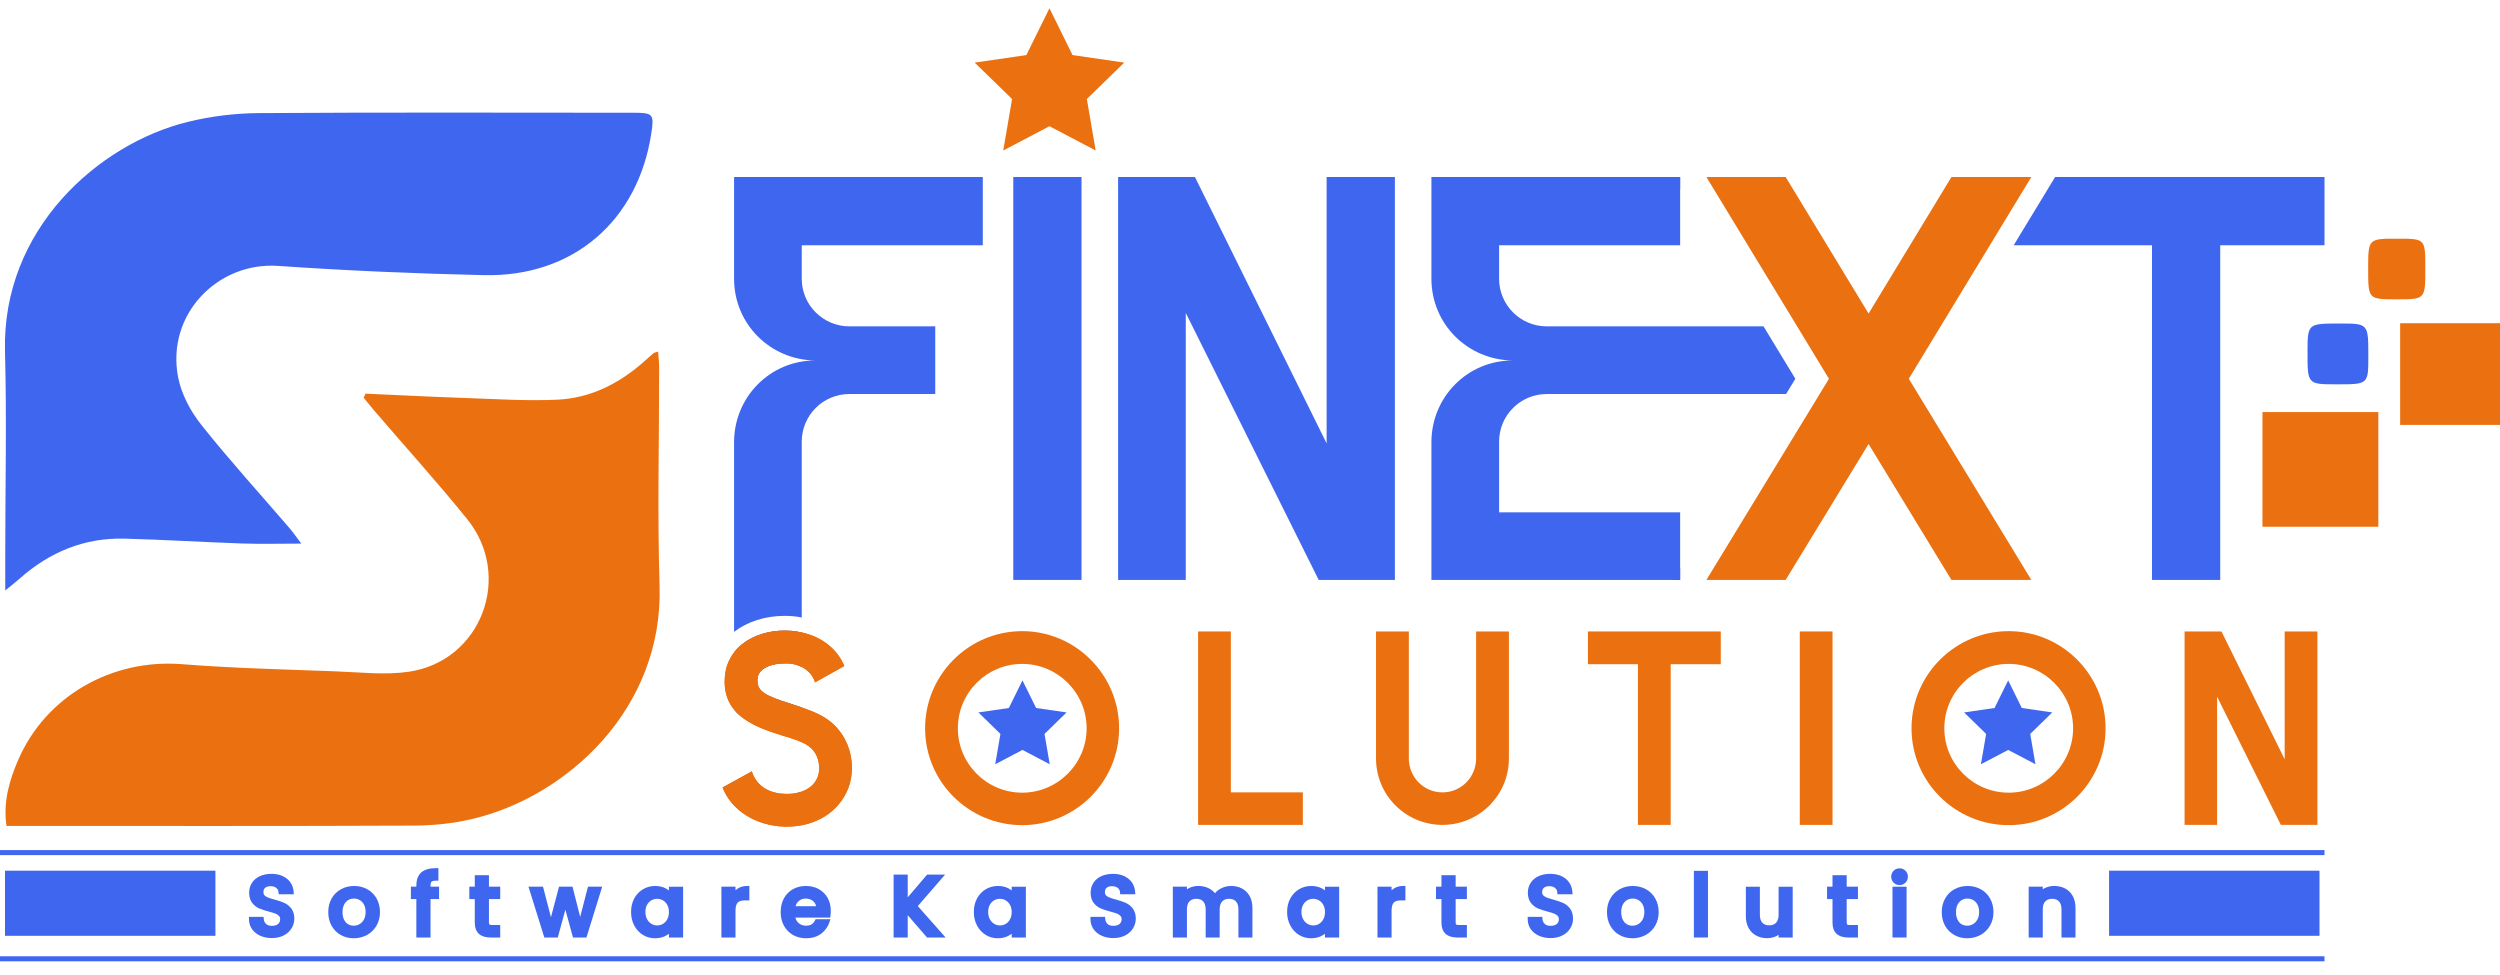 <svg width="100" height="39" viewBox="0 0 100 39" fill="none" xmlns="http://www.w3.org/2000/svg">
<path d="M39.312 9.811V7.08H29.363V11.153C29.363 12.957 30.803 14.395 32.606 14.419C30.803 14.419 29.363 15.882 29.363 17.687V25.275C29.893 24.863 30.613 24.635 31.384 24.635C31.623 24.635 31.833 24.653 32.027 24.692C32.041 24.694 32.056 24.696 32.07 24.7V17.663C32.07 16.614 32.923 15.761 33.973 15.761H37.41V13.054H33.973C32.923 13.054 32.07 12.2 32.07 11.153V9.811H39.312ZM31.395 26.534C31.513 26.534 31.619 26.534 31.711 26.558C31.788 26.571 31.923 26.607 32.07 26.681V25.298C32.021 25.288 31.972 25.279 31.923 25.271C31.747 25.235 31.56 25.224 31.384 25.224C30.752 25.224 30.144 25.41 29.71 25.749C29.575 25.853 29.461 25.969 29.363 26.097V28.384C29.418 28.453 29.481 28.517 29.546 28.578H32.07V28.298C31.935 28.249 31.799 28.205 31.664 28.162C30.53 27.811 30.295 27.635 30.295 27.213V27.18C30.307 26.711 30.903 26.534 31.395 26.534Z" fill="#3F66EF"/>
<path d="M40.531 23.197H43.261V7.08H40.531V23.197Z" fill="#3F66EF"/>
<path d="M53.065 7.08V17.736L47.798 7.08H44.724V23.197H47.431V12.518L52.748 23.197H55.796V7.08H53.065Z" fill="#3F66EF"/>
<path d="M61.867 15.761H71.443L71.814 15.151L70.541 13.054H61.867C60.817 13.054 59.964 12.2 59.964 11.153V9.811H67.206V7.08H57.257V11.153C57.257 12.957 58.697 14.395 60.502 14.419C58.697 14.419 57.257 15.882 57.257 17.687V23.197H67.206V20.492H59.964V17.663C59.964 16.614 60.817 15.761 61.867 15.761Z" fill="#3F66EF"/>
<path d="M66.912 7.082H67.206V7.566L66.912 7.082Z" fill="#3F66EF"/>
<path d="M66.912 23.197L67.206 22.713V23.197H66.912Z" fill="#3F66EF"/>
<path d="M82.205 7.08L80.547 9.811H86.079V23.197H88.809V9.811H92.98V7.08H82.205Z" fill="#3F66EF"/>
<path d="M79.594 9.811L81.253 7.08H78.058L74.743 12.542L71.426 7.08H68.256L71.885 13.054L73.158 15.151L72.787 15.761L68.256 23.197H71.426L74.743 17.76L78.058 23.197H81.253L76.352 15.151L79.594 9.811Z" fill="#EA7010"/>
<path d="M33.363 28.994C33.016 28.657 32.549 28.461 32.07 28.298C31.935 28.249 31.799 28.205 31.664 28.162C30.53 27.811 30.295 27.635 30.295 27.213V27.18C30.307 26.711 30.903 26.534 31.395 26.534C31.513 26.534 31.619 26.534 31.711 26.558C31.788 26.571 31.923 26.607 32.07 26.681C32.278 26.785 32.504 26.971 32.602 27.295L33.773 26.64C33.494 25.967 32.874 25.469 32.07 25.298C32.021 25.289 31.972 25.279 31.923 25.271C31.747 25.236 31.56 25.224 31.384 25.224C30.752 25.224 30.144 25.41 29.71 25.75C29.575 25.854 29.461 25.969 29.363 26.097C29.153 26.369 29.028 26.689 28.996 27.05L28.985 27.272C28.985 27.741 29.132 28.102 29.363 28.384C29.418 28.453 29.481 28.517 29.546 28.578C30.028 29.023 30.727 29.241 31.268 29.414C31.747 29.555 32.227 29.708 32.449 29.93C32.661 30.128 32.765 30.422 32.765 30.714C32.765 30.842 32.753 30.96 32.708 31.077C32.519 31.579 31.958 31.756 31.501 31.756H31.454C30.903 31.756 30.283 31.534 30.073 30.854L28.902 31.499C29.265 32.423 30.236 33.031 31.384 33.066H31.478C32.625 33.066 33.549 32.482 33.924 31.544C34.03 31.276 34.077 30.995 34.077 30.703C34.077 30.071 33.83 29.449 33.363 28.994Z" fill="#EA7010"/>
<path d="M33.363 28.994C33.016 28.657 32.549 28.461 32.07 28.298C31.935 28.249 31.799 28.205 31.664 28.162C30.53 27.811 30.295 27.635 30.295 27.213V27.18C30.307 26.711 30.903 26.534 31.395 26.534C31.513 26.534 31.619 26.534 31.711 26.558C31.788 26.571 31.923 26.607 32.07 26.681C32.278 26.785 32.504 26.971 32.602 27.295L33.773 26.64C33.494 25.967 32.874 25.469 32.07 25.298C32.021 25.289 31.972 25.279 31.923 25.271C31.747 25.236 31.56 25.224 31.384 25.224C30.752 25.224 30.144 25.41 29.71 25.75C29.575 25.854 29.461 25.969 29.363 26.097C29.153 26.369 29.028 26.689 28.996 27.05L28.985 27.272C28.985 27.741 29.132 28.102 29.363 28.384C29.418 28.453 29.481 28.517 29.546 28.578C30.028 29.023 30.727 29.241 31.268 29.414C31.747 29.555 32.227 29.708 32.449 29.93C32.661 30.128 32.765 30.422 32.765 30.714C32.765 30.842 32.753 30.96 32.708 31.077C32.519 31.579 31.958 31.756 31.501 31.756H31.454C30.903 31.756 30.283 31.534 30.073 30.854L28.902 31.499C29.265 32.423 30.236 33.031 31.384 33.066H31.478C32.625 33.066 33.549 32.482 33.924 31.544C34.03 31.276 34.077 30.995 34.077 30.703C34.077 30.071 33.83 29.449 33.363 28.994Z" fill="#EA7010"/>
<path d="M40.89 31.707C39.462 31.707 38.314 30.548 38.314 29.132C38.314 27.715 39.462 26.556 40.89 26.556C42.306 26.556 43.465 27.715 43.465 29.132C43.465 30.548 42.306 31.707 40.89 31.707ZM40.89 25.246C38.748 25.246 37.004 26.99 37.004 29.132C37.004 31.274 38.748 33.006 40.89 33.006C43.02 33.006 44.764 31.274 44.764 29.132C44.764 26.99 43.02 25.246 40.89 25.246Z" fill="#EA7010"/>
<path d="M49.234 31.695V25.258H47.924V32.996H52.114V31.695H49.234Z" fill="#EA7010"/>
<path d="M59.044 25.258V30.338C59.044 31.087 58.448 31.695 57.699 31.695C56.949 31.695 56.353 31.087 56.353 30.338V25.258H55.041V30.338C55.041 31.813 56.235 32.996 57.699 32.996C59.162 32.996 60.356 31.813 60.356 30.338V25.258H59.044Z" fill="#EA7010"/>
<path d="M63.517 25.258V26.568H65.517V32.996H66.828V26.568H68.831V25.258H63.517Z" fill="#EA7010"/>
<path d="M71.991 32.996H73.301V25.258H71.991V32.996Z" fill="#EA7010"/>
<path d="M80.349 31.707C78.921 31.707 77.773 30.548 77.773 29.132C77.773 27.715 78.921 26.556 80.349 26.556C81.765 26.556 82.924 27.715 82.924 29.132C82.924 30.548 81.765 31.707 80.349 31.707ZM80.349 25.246C78.207 25.246 76.461 26.99 76.461 29.132C76.461 31.274 78.207 33.006 80.349 33.006C82.479 33.006 84.223 31.274 84.223 29.132C84.223 26.99 82.479 25.246 80.349 25.246Z" fill="#EA7010"/>
<path d="M91.387 25.258V30.373L88.858 25.258H87.383V32.996H88.684V27.868L91.234 32.996H92.697V25.258H91.387Z" fill="#EA7010"/>
<path d="M11.367 36.114C11.266 36.069 11.138 36.026 10.977 35.982C10.861 35.95 10.774 35.923 10.711 35.897C10.657 35.876 10.611 35.846 10.577 35.81C10.55 35.781 10.537 35.745 10.537 35.696C10.537 35.612 10.559 35.551 10.607 35.512C10.659 35.469 10.728 35.448 10.819 35.448C10.919 35.448 10.999 35.472 11.054 35.519C11.108 35.564 11.137 35.619 11.142 35.686L11.148 35.77H11.753L11.745 35.672C11.728 35.45 11.635 35.272 11.471 35.143C11.311 35.018 11.105 34.954 10.859 34.954C10.688 34.954 10.535 34.984 10.402 35.043C10.266 35.103 10.159 35.192 10.082 35.307C10.005 35.422 9.966 35.558 9.966 35.709C9.966 35.875 10.006 36.011 10.085 36.114C10.162 36.213 10.256 36.288 10.364 36.335C10.464 36.378 10.593 36.421 10.749 36.462C10.866 36.492 10.957 36.521 11.022 36.546C11.078 36.568 11.124 36.599 11.161 36.638C11.191 36.67 11.206 36.713 11.206 36.768C11.206 36.848 11.18 36.908 11.125 36.957C11.068 37.008 10.984 37.033 10.876 37.033C10.771 37.033 10.695 37.009 10.641 36.957C10.587 36.905 10.557 36.84 10.55 36.756L10.542 36.674H9.959V36.764C9.959 36.917 10.001 37.054 10.083 37.169C10.165 37.283 10.277 37.372 10.416 37.433C10.553 37.493 10.707 37.523 10.876 37.523C11.055 37.523 11.215 37.487 11.35 37.417C11.486 37.346 11.592 37.249 11.664 37.13C11.736 37.011 11.773 36.882 11.773 36.747C11.773 36.58 11.732 36.442 11.651 36.338C11.574 36.238 11.478 36.162 11.367 36.114Z" fill="#3F66EF"/>
<path d="M14.38 36.966C14.307 37.008 14.231 37.028 14.148 37.028C14.065 37.028 13.991 37.008 13.923 36.968C13.856 36.929 13.804 36.87 13.763 36.789C13.722 36.706 13.701 36.603 13.701 36.483C13.701 36.365 13.723 36.263 13.766 36.181C13.808 36.101 13.863 36.042 13.931 36.002C14.001 35.962 14.075 35.943 14.158 35.943C14.241 35.943 14.317 35.962 14.388 36.003C14.459 36.043 14.515 36.102 14.559 36.182C14.603 36.264 14.625 36.365 14.625 36.483C14.625 36.601 14.602 36.702 14.556 36.783C14.511 36.864 14.451 36.925 14.38 36.966ZM14.688 35.568C14.532 35.482 14.356 35.439 14.164 35.439C13.973 35.439 13.797 35.482 13.641 35.568C13.483 35.654 13.357 35.778 13.266 35.938C13.176 36.097 13.13 36.28 13.13 36.483C13.13 36.688 13.175 36.873 13.263 37.029C13.351 37.188 13.475 37.313 13.63 37.4C13.784 37.487 13.958 37.531 14.148 37.531C14.339 37.531 14.517 37.487 14.676 37.401C14.837 37.314 14.966 37.189 15.059 37.029C15.152 36.871 15.199 36.687 15.199 36.483C15.199 36.281 15.153 36.097 15.063 35.938C14.972 35.778 14.846 35.654 14.688 35.568Z" fill="#3F66EF"/>
<path d="M17.221 35.428C17.221 35.349 17.235 35.292 17.262 35.267C17.279 35.252 17.325 35.227 17.446 35.227H17.536V34.726H17.446C17.183 34.726 16.984 34.783 16.854 34.894C16.721 35.009 16.654 35.189 16.654 35.428V35.468H16.435V35.962H16.654V37.5H17.221V35.962H17.563V35.468H17.221V35.428Z" fill="#3F66EF"/>
<path d="M19.558 35.008H18.991V35.468H18.773V35.962H18.991V36.896C18.991 37.103 19.048 37.258 19.16 37.357C19.268 37.452 19.421 37.5 19.616 37.5H20.009V37H19.683C19.605 37 19.582 36.982 19.579 36.979C19.573 36.974 19.558 36.954 19.558 36.896V35.962H20.009V35.468H19.558V35.008Z" fill="#3F66EF"/>
<path d="M23.207 36.675L22.901 35.468H22.361L22.038 36.69L21.721 35.468H21.139L21.773 37.5H22.311L22.615 36.386L22.919 37.5H23.458L24.088 35.468H23.519L23.207 36.675Z" fill="#3F66EF"/>
<path d="M26.287 37.018C26.206 37.018 26.131 36.997 26.058 36.955C25.986 36.912 25.929 36.851 25.884 36.769C25.838 36.686 25.816 36.59 25.816 36.477C25.816 36.365 25.839 36.269 25.883 36.191C25.927 36.113 25.985 36.053 26.056 36.013C26.127 35.972 26.203 35.953 26.287 35.953C26.37 35.953 26.445 35.973 26.517 36.014C26.588 36.056 26.645 36.115 26.69 36.195C26.734 36.275 26.757 36.372 26.757 36.483C26.757 36.595 26.734 36.693 26.689 36.774C26.644 36.855 26.588 36.915 26.516 36.956C26.445 36.998 26.37 37.018 26.287 37.018ZM26.757 35.615C26.718 35.586 26.675 35.559 26.629 35.535C26.508 35.471 26.366 35.439 26.206 35.439C26.029 35.439 25.865 35.483 25.718 35.571C25.571 35.658 25.454 35.783 25.369 35.94C25.285 36.096 25.242 36.277 25.242 36.477C25.242 36.677 25.285 36.859 25.368 37.018C25.453 37.178 25.569 37.305 25.715 37.395C25.861 37.486 26.024 37.531 26.199 37.531C26.357 37.531 26.5 37.498 26.624 37.434C26.672 37.409 26.716 37.381 26.757 37.351V37.501H27.324V35.469H26.757V35.615Z" fill="#3F66EF"/>
<path d="M29.503 35.546C29.474 35.565 29.446 35.587 29.42 35.61V35.468H28.856V37.5H29.42V36.435C29.42 36.273 29.45 36.162 29.509 36.103C29.568 36.045 29.661 36.016 29.786 36.016H29.974V35.438H29.884C29.739 35.438 29.61 35.474 29.503 35.546Z" fill="#3F66EF"/>
<path d="M32.225 35.943C32.351 35.943 32.451 35.978 32.532 36.05C32.59 36.102 32.627 36.167 32.643 36.249H31.823C31.845 36.167 31.885 36.102 31.942 36.05C32.02 35.977 32.113 35.943 32.225 35.943ZM32.753 35.565C32.603 35.481 32.431 35.439 32.242 35.439C32.045 35.439 31.868 35.482 31.715 35.568C31.561 35.655 31.439 35.779 31.354 35.938C31.27 36.096 31.227 36.279 31.227 36.483C31.227 36.688 31.271 36.872 31.358 37.029C31.446 37.188 31.568 37.313 31.722 37.4C31.875 37.487 32.05 37.531 32.242 37.531C32.478 37.531 32.679 37.47 32.842 37.351C33.002 37.231 33.116 37.075 33.178 36.888L33.217 36.769H32.622L32.597 36.82C32.527 36.961 32.414 37.028 32.242 37.028C32.119 37.028 32.019 36.991 31.937 36.915C31.877 36.86 31.837 36.79 31.816 36.705H33.206L33.218 36.629C33.227 36.567 33.232 36.501 33.232 36.433C33.232 36.242 33.19 36.069 33.107 35.918C33.023 35.768 32.904 35.649 32.753 35.565Z" fill="#3F66EF"/>
<path d="M37.804 34.984H37.084L36.309 35.894V34.984H35.745V37.5H36.309V36.608L37.081 37.5H37.823L36.712 36.243L37.804 34.984Z" fill="#3F66EF"/>
<path d="M39.997 37.018C39.917 37.018 39.842 36.997 39.769 36.955C39.697 36.912 39.64 36.851 39.595 36.769C39.549 36.686 39.527 36.59 39.527 36.477C39.527 36.365 39.549 36.269 39.594 36.191C39.639 36.111 39.695 36.053 39.766 36.013C39.838 35.972 39.914 35.953 39.997 35.953C40.08 35.953 40.156 35.973 40.227 36.014C40.299 36.056 40.355 36.115 40.4 36.195C40.445 36.275 40.468 36.372 40.468 36.483C40.468 36.595 40.445 36.693 40.4 36.774C40.355 36.855 40.299 36.915 40.227 36.956C40.156 36.998 40.08 37.018 39.997 37.018ZM40.468 35.615C40.428 35.586 40.386 35.559 40.34 35.535C40.219 35.471 40.076 35.439 39.917 35.439C39.74 35.439 39.575 35.483 39.428 35.571C39.282 35.658 39.164 35.782 39.08 35.94C38.996 36.096 38.953 36.277 38.953 36.477C38.953 36.677 38.995 36.859 39.079 37.018C39.164 37.178 39.28 37.305 39.426 37.395C39.571 37.486 39.734 37.531 39.91 37.531C40.068 37.531 40.211 37.498 40.334 37.434C40.383 37.408 40.427 37.381 40.468 37.351V37.501H41.035V35.469H40.468V35.615Z" fill="#3F66EF"/>
<path d="M45.027 36.114C44.925 36.069 44.798 36.026 44.636 35.982C44.52 35.95 44.433 35.923 44.37 35.897C44.316 35.876 44.271 35.846 44.236 35.811C44.209 35.781 44.196 35.745 44.196 35.696C44.196 35.612 44.218 35.551 44.266 35.512C44.318 35.469 44.387 35.448 44.478 35.448C44.579 35.448 44.658 35.472 44.713 35.519C44.767 35.564 44.796 35.619 44.801 35.686L44.807 35.77H45.413L45.405 35.672C45.387 35.45 45.295 35.272 45.13 35.143C44.97 35.018 44.764 34.954 44.518 34.954C44.347 34.954 44.194 34.984 44.062 35.043C43.925 35.103 43.818 35.192 43.741 35.307C43.664 35.422 43.625 35.557 43.625 35.709C43.625 35.875 43.666 36.011 43.745 36.114C43.821 36.213 43.915 36.288 44.024 36.335C44.122 36.378 44.251 36.421 44.408 36.462C44.525 36.492 44.617 36.52 44.682 36.546C44.737 36.568 44.783 36.599 44.82 36.638C44.85 36.67 44.864 36.713 44.864 36.768C44.864 36.848 44.839 36.908 44.784 36.957C44.727 37.008 44.644 37.033 44.535 37.033C44.431 37.033 44.354 37.009 44.3 36.957C44.246 36.905 44.216 36.84 44.209 36.757L44.202 36.674H43.618V36.764C43.618 36.917 43.66 37.054 43.743 37.169C43.824 37.283 43.936 37.372 44.076 37.433C44.212 37.493 44.367 37.523 44.535 37.523C44.714 37.523 44.874 37.487 45.009 37.417C45.145 37.346 45.251 37.249 45.323 37.13C45.395 37.011 45.432 36.882 45.432 36.747C45.432 36.58 45.391 36.442 45.31 36.338C45.233 36.238 45.138 36.162 45.027 36.114Z" fill="#3F66EF"/>
<path d="M49.678 35.539C49.55 35.472 49.404 35.438 49.244 35.438C49.093 35.438 48.95 35.475 48.817 35.549C48.73 35.597 48.657 35.658 48.599 35.73C48.537 35.653 48.462 35.591 48.373 35.543C48.244 35.474 48.096 35.438 47.934 35.438C47.812 35.438 47.696 35.462 47.589 35.51C47.549 35.527 47.512 35.547 47.477 35.57V35.468H46.913V37.5H47.477V36.375C47.477 36.234 47.511 36.127 47.578 36.056C47.645 35.986 47.735 35.952 47.853 35.952C47.972 35.952 48.061 35.985 48.127 36.056C48.193 36.126 48.227 36.234 48.227 36.375V37.5H48.787V36.375C48.787 36.234 48.821 36.127 48.888 36.056C48.955 35.986 49.045 35.952 49.164 35.952C49.282 35.952 49.371 35.985 49.437 36.056C49.503 36.127 49.537 36.234 49.537 36.375V37.5H50.097V36.318C50.097 36.136 50.06 35.976 49.987 35.844C49.912 35.71 49.808 35.608 49.678 35.539Z" fill="#3F66EF"/>
<path d="M52.127 36.769C52.081 36.687 52.058 36.588 52.058 36.477C52.058 36.365 52.081 36.269 52.126 36.19C52.17 36.112 52.228 36.053 52.298 36.013C52.37 35.972 52.446 35.953 52.529 35.953C52.612 35.953 52.687 35.973 52.759 36.014C52.831 36.056 52.887 36.115 52.932 36.195C52.977 36.275 52.999 36.372 52.999 36.483C52.999 36.594 52.977 36.692 52.931 36.774C52.887 36.855 52.831 36.914 52.759 36.956C52.687 36.998 52.612 37.018 52.529 37.018C52.449 37.018 52.374 36.997 52.301 36.955C52.229 36.912 52.171 36.85 52.127 36.769ZM52.999 35.615C52.96 35.586 52.918 35.559 52.872 35.535C52.751 35.471 52.608 35.439 52.448 35.439C52.271 35.439 52.107 35.483 51.96 35.571C51.813 35.658 51.696 35.783 51.611 35.94C51.527 36.096 51.484 36.277 51.484 36.477C51.484 36.676 51.527 36.859 51.611 37.018C51.695 37.178 51.812 37.305 51.957 37.395C52.103 37.485 52.266 37.531 52.441 37.531C52.599 37.531 52.742 37.498 52.866 37.434C52.914 37.409 52.959 37.381 52.999 37.351V37.501H53.567V35.469H52.999V35.615Z" fill="#3F66EF"/>
<path d="M55.746 35.546C55.717 35.565 55.689 35.587 55.663 35.61V35.468H55.099V37.5H55.663V36.435C55.663 36.273 55.693 36.162 55.752 36.103C55.811 36.045 55.904 36.016 56.029 36.016H56.217V35.438H56.127C55.982 35.438 55.853 35.474 55.746 35.546Z" fill="#3F66EF"/>
<path d="M58.226 35.008H57.658V35.468H57.44V35.962H57.658V36.896C57.658 37.103 57.715 37.258 57.827 37.357C57.935 37.452 58.089 37.5 58.283 37.5H58.676V37H58.35C58.272 37 58.249 36.983 58.246 36.979C58.233 36.967 58.226 36.937 58.226 36.896V35.962H58.676V35.468H58.226V35.008Z" fill="#3F66EF"/>
<path d="M62.516 36.114C62.415 36.069 62.287 36.026 62.126 35.982C62.01 35.95 61.923 35.923 61.86 35.898C61.806 35.876 61.76 35.846 61.726 35.81C61.698 35.781 61.685 35.745 61.685 35.696C61.685 35.612 61.708 35.552 61.755 35.512C61.807 35.469 61.878 35.448 61.968 35.448C62.068 35.448 62.147 35.472 62.203 35.519C62.257 35.564 62.286 35.619 62.291 35.686L62.297 35.77H62.902L62.894 35.672C62.876 35.45 62.784 35.272 62.62 35.143C62.46 35.018 62.254 34.954 62.008 34.954C61.837 34.954 61.683 34.984 61.551 35.043C61.415 35.103 61.307 35.192 61.231 35.307C61.154 35.422 61.114 35.558 61.114 35.709C61.114 35.875 61.155 36.011 61.234 36.114C61.311 36.213 61.404 36.288 61.513 36.335C61.612 36.378 61.742 36.421 61.898 36.462C62.014 36.492 62.106 36.52 62.171 36.546C62.227 36.568 62.273 36.598 62.309 36.638C62.34 36.67 62.354 36.713 62.354 36.768C62.354 36.848 62.328 36.908 62.274 36.957C62.217 37.008 62.133 37.033 62.025 37.033C61.92 37.033 61.843 37.009 61.79 36.957C61.735 36.905 61.705 36.84 61.698 36.757L61.692 36.674H61.108V36.764C61.108 36.917 61.15 37.054 61.232 37.169C61.313 37.283 61.425 37.372 61.565 37.433C61.701 37.493 61.856 37.523 62.025 37.523C62.204 37.523 62.363 37.487 62.498 37.417C62.635 37.346 62.741 37.249 62.812 37.131C62.885 37.012 62.921 36.883 62.921 36.747C62.921 36.58 62.88 36.442 62.8 36.338C62.722 36.238 62.627 36.162 62.516 36.114Z" fill="#3F66EF"/>
<path d="M65.528 36.966C65.456 37.008 65.38 37.028 65.296 37.028C65.215 37.028 65.139 37.008 65.072 36.968C65.005 36.929 64.953 36.87 64.912 36.789C64.87 36.705 64.849 36.602 64.849 36.483C64.849 36.365 64.871 36.264 64.914 36.181C64.957 36.101 65.011 36.042 65.079 36.002C65.149 35.962 65.223 35.943 65.306 35.943C65.39 35.943 65.465 35.962 65.537 36.003C65.608 36.043 65.663 36.102 65.707 36.182C65.751 36.264 65.774 36.365 65.774 36.483C65.774 36.601 65.75 36.702 65.704 36.783C65.658 36.864 65.601 36.925 65.528 36.966ZM65.837 35.568C65.68 35.482 65.504 35.439 65.313 35.439C65.121 35.439 64.945 35.482 64.789 35.568C64.632 35.654 64.506 35.779 64.415 35.938C64.325 36.097 64.279 36.28 64.279 36.483C64.279 36.688 64.323 36.872 64.411 37.029C64.5 37.188 64.623 37.313 64.778 37.4C64.933 37.487 65.107 37.531 65.296 37.531C65.488 37.531 65.665 37.487 65.825 37.401C65.985 37.314 66.114 37.189 66.207 37.029C66.3 36.871 66.347 36.687 66.347 36.483C66.347 36.281 66.301 36.097 66.211 35.938C66.121 35.779 65.994 35.654 65.837 35.568Z" fill="#3F66EF"/>
<path d="M67.755 37.5H68.319V34.833H67.755V37.5Z" fill="#3F66EF"/>
<path d="M71.144 36.591C71.144 36.731 71.11 36.839 71.043 36.91C70.976 36.98 70.886 37.014 70.768 37.014C70.649 37.014 70.56 36.98 70.494 36.91C70.428 36.839 70.395 36.732 70.395 36.591V35.469H69.834V36.648C69.834 36.83 69.871 36.989 69.945 37.121C70.019 37.256 70.123 37.358 70.254 37.426C70.382 37.494 70.527 37.527 70.687 37.527C70.809 37.527 70.927 37.502 71.034 37.454C71.074 37.437 71.11 37.417 71.144 37.395V37.501H71.708V35.469H71.144V36.591Z" fill="#3F66EF"/>
<path d="M73.868 35.008H73.3V35.468H73.082V35.962H73.3V36.896C73.3 37.103 73.357 37.258 73.469 37.357C73.578 37.452 73.731 37.5 73.925 37.5H74.318V37H73.992C73.914 37 73.891 36.982 73.888 36.979C73.882 36.974 73.868 36.954 73.868 36.896V35.962H74.318V35.468H73.868V35.008Z" fill="#3F66EF"/>
<path d="M75.984 34.733C75.89 34.733 75.809 34.765 75.745 34.83C75.681 34.895 75.648 34.975 75.648 35.069C75.648 35.162 75.681 35.243 75.745 35.307C75.809 35.371 75.89 35.404 75.984 35.404C76.076 35.404 76.155 35.371 76.219 35.307C76.283 35.243 76.316 35.162 76.316 35.069C76.316 34.975 76.283 34.895 76.219 34.83C76.154 34.765 76.075 34.733 75.984 34.733Z" fill="#3F66EF"/>
<path d="M75.699 37.5H76.263V35.468H75.699V37.5Z" fill="#3F66EF"/>
<path d="M78.919 36.966C78.847 37.008 78.771 37.028 78.687 37.028C78.606 37.028 78.53 37.008 78.463 36.968C78.396 36.929 78.344 36.87 78.303 36.789C78.261 36.705 78.24 36.602 78.24 36.483C78.24 36.365 78.262 36.264 78.305 36.181C78.348 36.101 78.402 36.042 78.471 36.002C78.54 35.962 78.614 35.943 78.698 35.943C78.781 35.943 78.857 35.962 78.928 36.003C78.999 36.043 79.055 36.102 79.098 36.182C79.142 36.264 79.165 36.365 79.165 36.483C79.165 36.601 79.141 36.702 79.095 36.783C79.049 36.864 78.992 36.924 78.919 36.966ZM79.228 35.568C79.072 35.482 78.895 35.439 78.704 35.439C78.513 35.439 78.336 35.482 78.18 35.568C78.022 35.654 77.897 35.779 77.806 35.938C77.716 36.097 77.67 36.28 77.67 36.483C77.67 36.688 77.714 36.872 77.802 37.029C77.891 37.188 78.014 37.313 78.169 37.4C78.324 37.487 78.498 37.531 78.687 37.531C78.879 37.531 79.056 37.487 79.216 37.401C79.376 37.314 79.505 37.189 79.598 37.029C79.692 36.871 79.739 36.687 79.739 36.483C79.739 36.281 79.693 36.097 79.602 35.938C79.511 35.778 79.385 35.654 79.228 35.568Z" fill="#3F66EF"/>
<path d="M82.912 35.845C82.839 35.71 82.735 35.608 82.604 35.539C82.476 35.472 82.33 35.438 82.171 35.438C82.049 35.438 81.933 35.462 81.824 35.51C81.784 35.527 81.746 35.547 81.711 35.571V35.468H81.147V37.5H81.711V36.375C81.711 36.232 81.743 36.128 81.812 36.056C81.879 35.986 81.968 35.952 82.087 35.952C82.205 35.952 82.295 35.986 82.36 36.056C82.426 36.127 82.46 36.234 82.46 36.375V37.5H83.02V36.318C83.02 36.136 82.984 35.976 82.912 35.845Z" fill="#3F66EF"/>
<path d="M92.98 34.205H0V34.003H92.98V34.205Z" fill="#3F66EF"/>
<path d="M92.98 38.453H0V38.251H92.98V38.453Z" fill="#3F66EF"/>
<path d="M41.978 0.331L42.902 2.203L44.969 2.504L43.474 3.961L43.827 6.02L41.978 5.048L40.13 6.02L40.483 3.961L38.987 2.504L41.054 2.203L41.978 0.331Z" fill="#EA7010"/>
<path d="M80.327 27.215L80.872 28.32L82.091 28.497L81.209 29.357L81.418 30.57L80.327 29.997L79.237 30.57L79.445 29.357L78.564 28.497L79.782 28.32L80.327 27.215Z" fill="#3F66EF"/>
<path d="M40.899 27.215L41.444 28.32L42.663 28.497L41.781 29.357L41.989 30.57L40.899 29.997L39.809 30.57L40.017 29.357L39.136 28.497L40.354 28.32L40.899 27.215Z" fill="#3F66EF"/>
<path d="M14.62 15.746C15.947 15.805 17.274 15.874 18.602 15.919C19.834 15.961 21.07 16.044 22.299 15.987C23.634 15.925 24.787 15.332 25.783 14.444C25.902 14.338 26.018 14.23 26.14 14.127C26.168 14.104 26.211 14.102 26.326 14.064C26.34 14.286 26.366 14.491 26.366 14.696C26.368 17.606 26.292 20.519 26.383 23.426C26.537 28.368 22.653 31.881 18.874 32.763C18.125 32.938 17.339 33.021 16.569 33.024C11.426 33.047 6.284 33.037 1.141 33.037H0.259C0.122 32.07 0.374 31.216 0.726 30.401C1.839 27.829 4.487 26.343 7.293 26.568C9.337 26.731 11.391 26.776 13.441 26.854C14.412 26.891 15.405 27.009 16.355 26.869C19.251 26.442 20.535 23.047 18.683 20.759C17.492 19.288 16.221 17.882 14.988 16.446C14.836 16.27 14.693 16.087 14.546 15.908C14.571 15.854 14.596 15.8 14.62 15.746Z" fill="#EA7010"/>
<path d="M0.21 23.619C0.21 23.035 0.209 22.618 0.21 22.202C0.211 19.491 0.272 16.778 0.2 14.069C0.068 9.15 3.962 5.751 7.501 4.878C8.419 4.652 9.387 4.531 10.332 4.524C15.335 4.491 20.339 4.508 25.342 4.51C26.125 4.51 26.169 4.564 26.054 5.327C25.521 8.84 22.922 11.085 19.357 11.006C16.609 10.944 13.86 10.825 11.119 10.636C8.715 10.471 6.637 12.57 7.126 15.096C7.256 15.766 7.621 16.45 8.05 16.991C9.177 18.409 10.4 19.751 11.582 21.127C11.73 21.299 11.858 21.488 12.052 21.744C11.191 21.744 10.444 21.766 9.699 21.74C8.126 21.686 6.555 21.587 4.983 21.546C3.376 21.504 1.986 22.08 0.789 23.142C0.645 23.269 0.493 23.387 0.21 23.619Z" fill="#3F66EF"/>
<path d="M95.133 21.07H90.499V16.483H95.133V21.07Z" fill="#EA7010"/>
<path d="M100 16.996H96.006V12.929H100V16.996Z" fill="#EA7010"/>
<path d="M93.48 15.373C92.3 15.373 92.3 15.373 92.301 14.098C92.302 12.941 92.302 12.941 93.597 12.941C94.734 12.942 94.734 12.942 94.733 14.255C94.732 15.373 94.732 15.373 93.48 15.373Z" fill="#3F66EF"/>
<path d="M97.013 10.731C97.014 11.972 97.014 11.972 95.879 11.973C94.727 11.973 94.727 11.973 94.727 10.75C94.728 9.546 94.728 9.546 95.899 9.548C97.013 9.548 97.013 9.548 97.013 10.731Z" fill="#EA7010"/>
<path d="M8.617 37.432H0.2V34.827H8.617V37.432Z" fill="#3F66EF"/>
<path d="M92.78 37.432H84.363V34.827H92.78V37.432Z" fill="#3F66EF"/>
</svg>
